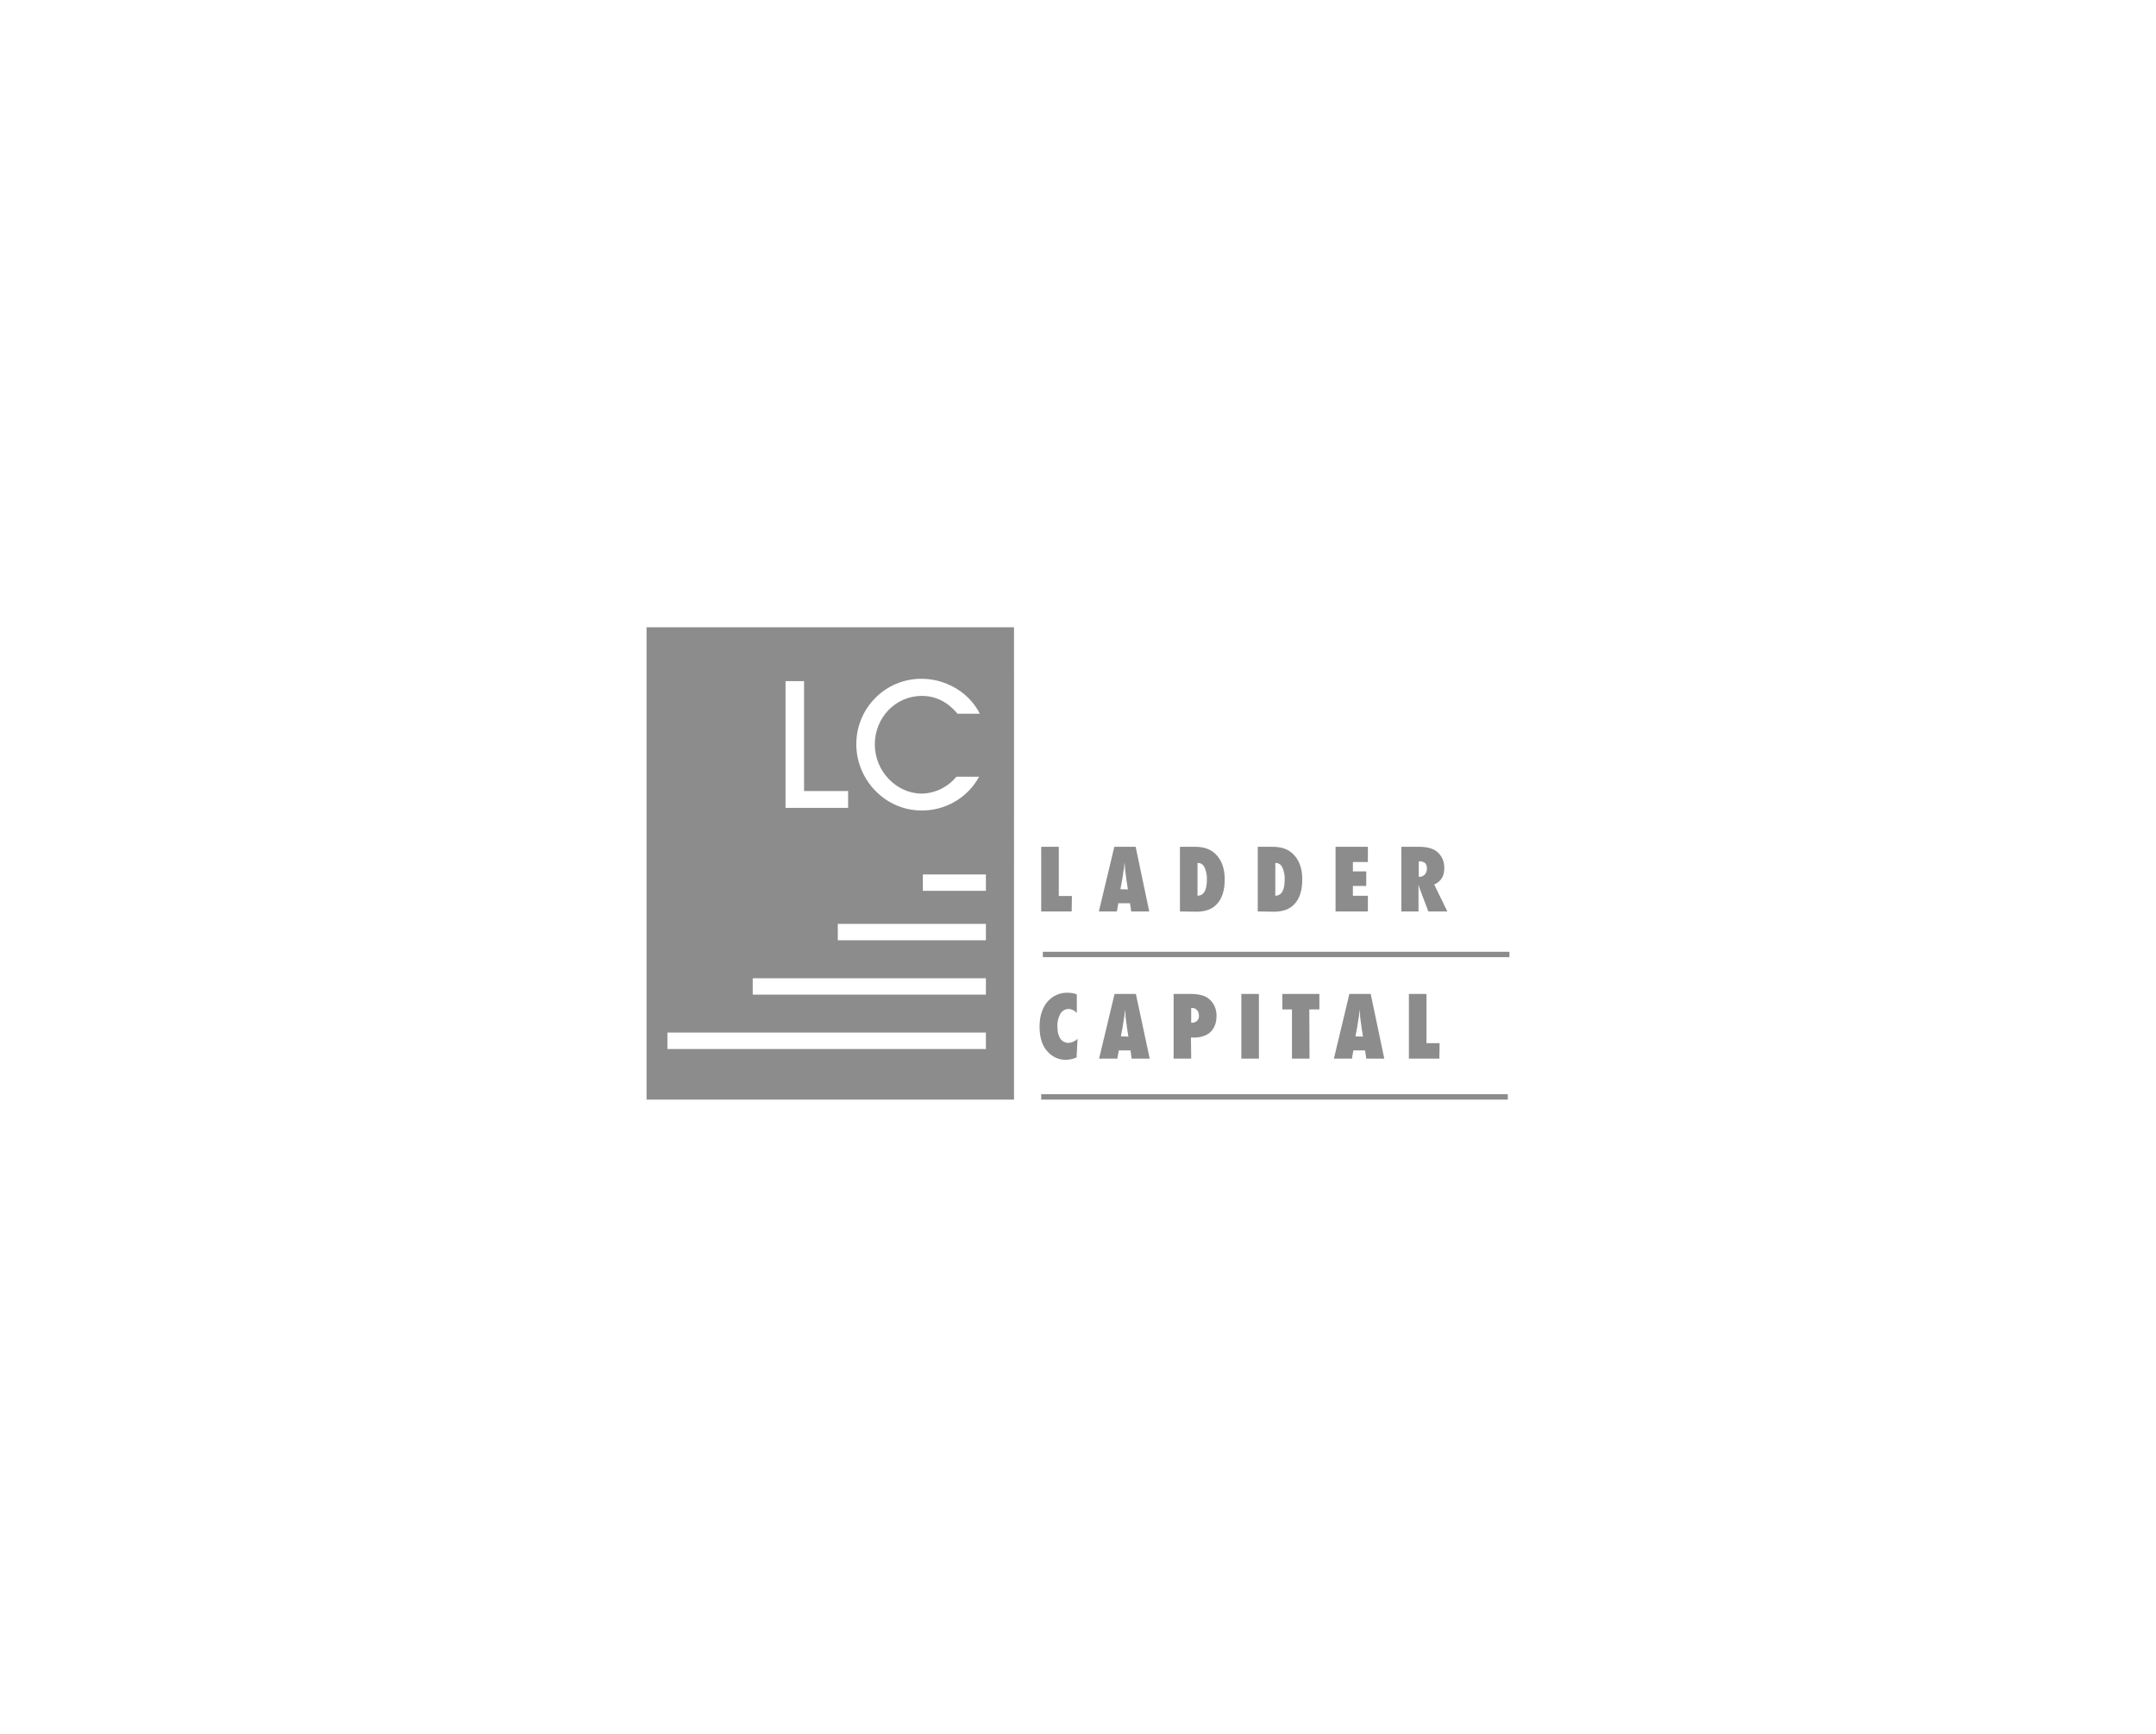 <?xml version="1.0" encoding="utf-8"?>
<!-- Generator: Adobe Illustrator 19.2.0, SVG Export Plug-In . SVG Version: 6.00 Build 0)  -->
<svg version="1.1" id="Layer_1" xmlns="http://www.w3.org/2000/svg" xmlns:xlink="http://www.w3.org/1999/xlink" x="0px" y="0px"
	 viewBox="0 0 920 740" style="enable-background:new 0 0 920 740;" xml:space="preserve">
<style type="text/css">
	.st0{fill:#8C8C8C;}
</style>
<title>GI_portfolio-logos-ladder</title>
<path class="st0" d="M457.3,389h-13v-27.6h7.5v21h5.6L457.3,389L457.3,389z M490.4,389h-7.7l-0.5-3.5h-5l-0.6,3.5h-7.7l6.6-27.6h9.1
	L490.4,389z M481.3,379.6l-0.5-3.2c0-0.2-0.1-0.3-0.1-0.5c0-0.3-0.1-1.3-0.4-3.1c0-0.2,0-0.5-0.1-0.8s-0.1-0.8-0.1-1.3l-0.2-2.6
	c0,0.2-0.1,0.5-0.1,0.8s-0.1,0.6-0.1,1c-0.1,0.7-0.1,1.3-0.2,1.5s-0.1,0.5-0.1,0.5l-0.5,3.3l-0.8,4.3L481.3,379.6L481.3,379.6z
	 M503.5,389v-27.6h6.5c3.7,0,6.5,1,8.6,3c2.7,2.6,4,6.2,4,10.9s-1.1,8.2-3.4,10.6c-1.9,2.1-4.8,3.2-8.7,3.2L503.5,389L503.5,389z
	 M511,382.3c2.7-0.1,4-2.4,4-6.9c0.1-1.8-0.3-3.6-1-5.2c-0.5-1.1-1.5-1.9-2.8-1.9H511V382.3L511,382.3z M536.7,389v-27.6h6.4
	c3.7,0,6.5,1,8.6,3c2.7,2.6,4,6.2,4,10.9s-1.1,8.2-3.4,10.6c-1.9,2.1-4.8,3.2-8.7,3.2L536.7,389L536.7,389z M544.2,382.3
	c2.7-0.1,4-2.4,4-6.9c0.1-1.8-0.3-3.6-1-5.2c-0.5-1.1-1.5-1.9-2.8-1.9h-0.2V382.3L544.2,382.3z M569.9,389v-27.6h13.8v6.5h-6.4v4
	h5.7v6.2h-5.7v4.2h6.4v6.7L569.9,389L569.9,389z M617.6,389h-8.1l-3.7-9.8c-0.1-0.2-0.1-0.4-0.2-0.7c-0.1-0.3-0.2-0.6-0.3-1v1.8v9.7
	H598v-27.6h7.6c3.3,0,5.8,0.7,7.5,2c2.2,1.8,3.3,4.4,3.2,7.2c0,3.3-1.4,5.6-4.3,6.9L617.6,389z M605.4,374.2h0.5
	c0.8,0,1.6-0.4,2.1-1c0.6-0.7,0.9-1.6,0.9-2.5c0-2.1-1.1-3.1-3.2-3.1h-0.3V374.2L605.4,374.2z M459.8,443.3l-0.4,8
	c-1.4,0.6-2.9,1-4.5,1c-3,0.1-5.8-1.2-7.8-3.4c-2.4-2.5-3.5-6.1-3.5-10.8c0-4.3,1.1-7.8,3.3-10.5c2.2-2.6,5.5-4.1,8.9-3.9
	c1.3,0,2.5,0.2,3.7,0.7v7.9c-0.9-1-2.1-1.6-3.4-1.7c-1.5,0-2.8,0.7-3.6,2c-0.9,1.7-1.4,3.5-1.3,5.4c0,1,0.1,2,0.3,3
	c0.2,0.8,0.5,1.5,0.9,2.2c0.4,0.6,0.9,1.1,1.5,1.4s1.3,0.5,2,0.5C457.4,445,458.8,444.4,459.8,443.3z M490.6,451.8h-7.7l-0.5-3.5h-5
	l-0.6,3.5H469l6.6-27.6h9.1L490.6,451.8z M481.5,442.4l-0.5-3.2c0-0.2-0.1-0.3-0.1-0.5c0-0.3-0.1-1.3-0.4-3.1c0-0.2,0-0.5-0.1-0.8
	s-0.1-0.8-0.1-1.3l-0.2-2.6c0,0.2-0.1,0.5-0.1,0.8s-0.1,0.6-0.1,1c-0.1,0.7-0.1,1.3-0.2,1.5s-0.1,0.5-0.1,0.5l-0.5,3.3l-0.8,4.3
	L481.5,442.4L481.5,442.4z M508.3,451.8h-7.5v-27.6h7.2c3.6,0,6.3,0.7,8,2.2c2.1,1.8,3.2,4.5,3.1,7.2c0,3.3-1.1,5.8-3.3,7.5
	c-1.9,1.2-4.2,1.8-6.4,1.7h-1.2L508.3,451.8L508.3,451.8z M508.3,436.5h0.3c0.8,0,1.6-0.3,2.2-0.8c0.6-0.6,0.9-1.4,0.8-2.3
	c0-0.8-0.2-1.7-0.8-2.3c-0.5-0.6-1.2-0.9-2-0.9h-0.5V436.5L508.3,436.5z M537.2,451.8h-7.5v-27.6h7.5V451.8z M558.8,451.8h-7.5v-21
	h-4.1v-6.6H563v6.6h-4.3L558.8,451.8L558.8,451.8z M590.7,451.8H583l-0.5-3.5h-5l-0.6,3.5h-7.7l6.6-27.6h9.1L590.7,451.8z
	 M581.6,442.4l-0.5-3.2c0-0.2-0.1-0.3-0.1-0.5c0-0.3-0.1-1.3-0.4-3.1c0-0.2,0-0.5-0.1-0.8s-0.1-0.8-0.1-1.3l-0.2-2.6
	c0,0.2-0.1,0.5-0.1,0.8l-0.1,1c-0.1,0.7-0.1,1.3-0.2,1.5c0,0.3-0.1,0.5-0.1,0.5l-0.5,3.3l-0.8,4.3L581.6,442.4L581.6,442.4z
	 M614.2,451.8h-13v-27.6h7.5v21h5.6L614.2,451.8L614.2,451.8z M275.9,267.7v201.6h156.8V267.7H275.9z M393.1,289.7
	c0.1,0,0.1,0,0.2,0c5.9,0,11.7,1.9,16.5,5.3c3.5,2.5,6.4,5.8,8.3,9.6h-9.5l0,0c-1.6-1.8-6.4-7.6-15.2-7.6
	c-11.3,0-20.1,9.3-20.1,20.7c0,11.6,9.4,21,20,21c5.7-0.1,11.1-2.7,14.8-7.2h9.7c-4.9,9-14.4,14.5-24.6,14.4
	c-15.4,0-27.8-13-27.8-28.3C365.4,302.2,377.8,289.7,393.1,289.7z M335.2,290.7h7.9v46.9h18.8v7.2h-26.7L335.2,290.7L335.2,290.7z
	 M420.7,447.7H284.8v-7h135.9L420.7,447.7L420.7,447.7z M420.7,424.5h-99.5v-7h99.5V424.5z M420.7,401.3h-63.2v-7h63.2V401.3z
	 M420.7,380.2h-26.9v-7h26.9V380.2z M445,406.2h199.1v2.3H445V406.2z M444.3,467h199.1v2.3H444.3V467z"/>
</svg>
